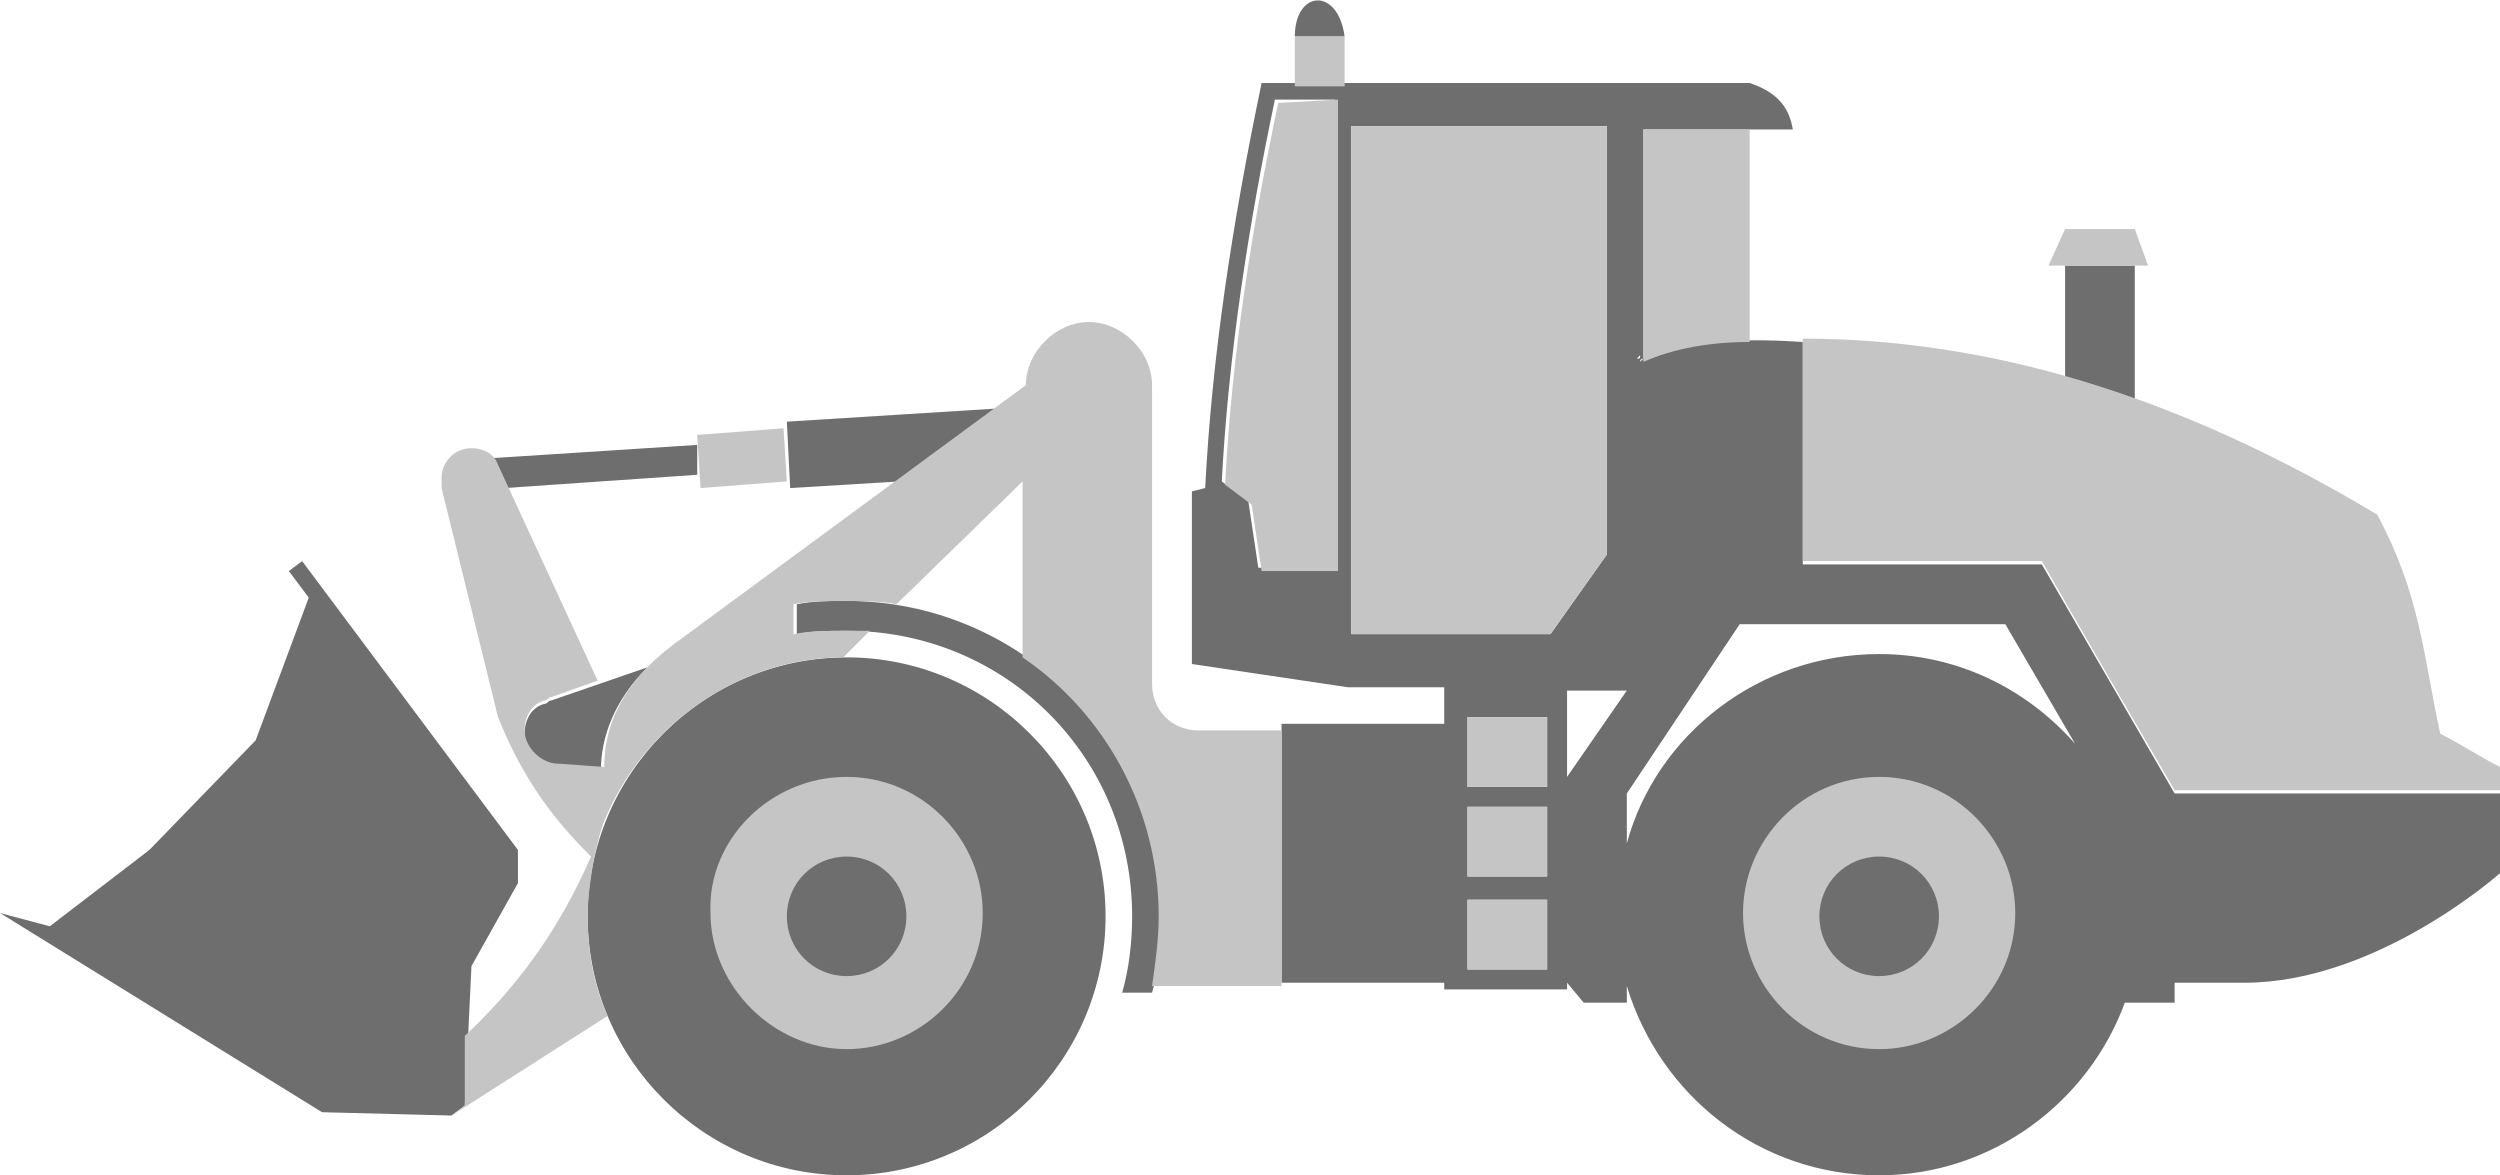 <?xml version="1.0" encoding="utf-8"?>
<!-- Generator: Adobe Illustrator 21.0.0, SVG Export Plug-In . SVG Version: 6.00 Build 0)  -->
<svg version="1.0" id="Слой_1" xmlns="http://www.w3.org/2000/svg" xmlns:xlink="http://www.w3.org/1999/xlink" x="0px" y="0px"
	 viewBox="0 0 75.3 35.4" style="enable-background:new 0 0 75.3 35.4;" xml:space="preserve">
<style type="text/css">
	.st0{fill-rule:evenodd;clip-rule:evenodd;fill:#6E6E6E;}
	.st1{fill-rule:evenodd;clip-rule:evenodd;fill:#C5C5C6;}
</style>
<g>
	<path class="st0" d="M49.5,10.8L49.5,10.8L49.5,10.8L49.5,10.8L49.5,10.8c1.5-0.6,3.3-0.6,4.8-0.5V17h7.2l4,6.9h9.8
		c0,0.8,0,1.6,0,2.4c0,0-3.7,3.3-7.7,3.3h-2.1v0.6H64c-1.1,3-4,5.2-7.4,5.2c-3.6,0-6.6-2.4-7.6-5.7v0.5h-1.3l-0.5-0.6v0.2h-3.7v-0.2
		h-4.9v-7.8h4.9v-1.1h-2.9L35.9,20v-5.2l0.4-0.1c0.2-3.9,0.8-7.9,1.7-12.2l14.7,0c0.9,0.3,1.2,0.8,1.3,1.4h-1.3h-3.2V10.8L49.5,10.8
		z M1.5,27.9L0,27.5l9.7,6l3.9,0.1l0.4-0.3l0.2-4.2l1.4-2.5v-1l-6.5-8.7l-0.4,0.3l0.6,0.8l-1.6,4.3l-3.2,3.3L1.5,27.9L1.5,27.9z
		 M16.8,23.1L16.8,23.1c-0.5,0-1-0.5-1-1c0-0.4,0.2-0.8,0.6-0.9l0,0c0.1,0,0.1-0.1,0.2-0.1l2.9-1v0c-1,1-1.4,2.1-1.4,3.1L16.8,23.1
		L16.8,23.1z M21,13.4l-6.2,0.4c0.1,0.1,0.1,0.1,0.1,0.2h0l0.3,0.7l5.8-0.4L21,13.4L21,13.4z M30.1,12.3l-6.4,0.4l0.1,2l3.3-0.2
		L30.1,12.3L30.1,12.3z M25.5,19.8c-4.3,0-7.8,3.5-7.8,7.8c0,4.3,3.5,7.8,7.8,7.8c4.3,0,7.8-3.5,7.8-7.8
		C33.3,23.3,29.8,19.8,25.5,19.8L25.5,19.8z M25.5,19c-0.5,0-1,0-1.5,0.1v-0.9c0.5-0.1,1-0.1,1.5-0.1c5.2,0,9.5,4.2,9.5,9.5
		c0,0.8-0.1,1.6-0.3,2.3h-0.9c0.2-0.7,0.3-1.5,0.3-2.3C34.1,22.8,30.3,19,25.5,19L25.5,19z M49,29.7L49,29.7L49,29.7L49,29.7
		L49,29.7z M62.2,8v3.4c0.7,0.2,1.4,0.4,2.1,0.7V8H62.2L62.2,8z M62.5,22.4l-2.1-3.6h-8L49,23.9v1.5c0.9-3.3,4-5.7,7.6-5.7
		C58.9,19.7,61,20.7,62.5,22.4L62.5,22.4z M49,20.8h-1.8v2.6L49,20.8L49,20.8z M44.2,21.6v2.1h2.4v-2.1H44.2L44.2,21.6z M44.2,24.3
		v2.1h2.4v-2.1H44.2L44.2,24.3z M44.2,27.1v2.1h2.4v-2.1H44.2L44.2,27.1z M40.7,17.6v1.5h6l1.7-2.4v-5.3l0.1,0l-0.1,0V3.8h-7.7V17.6
		L40.7,17.6z M40.5,1.1H39C39-0.3,40.3-0.4,40.5,1.1L40.5,1.1z M49.5,10.8c0,0-0.1,0-0.1,0.1L49.5,10.8L49.5,10.8z M49.3,10.8
		l0.1-0.1C49.4,10.8,49.4,10.8,49.3,10.8L49.3,10.8z M40.3,3l-1.9,0c-0.8,3.8-1.4,7.7-1.6,11.5l0.8,0.6l0.3,2l2.3,0V16V3.3V3z"/>
	<path class="st1" d="M21,13.1l2.6-0.2l0.1,1.6l-2.6,0.2L21,13.1L21,13.1z M56.6,23.4c2.3,0,4.1,1.9,4.1,4.1c0,2.3-1.9,4.1-4.1,4.1
		c-2.3,0-4.1-1.9-4.1-4.1C52.5,25.3,54.3,23.4,56.6,23.4L56.6,23.4z M56.6,25.8c-1,0-1.8,0.8-1.8,1.8c0,1,0.8,1.8,1.8,1.8
		c1,0,1.8-0.8,1.8-1.8C58.4,26.6,57.6,25.8,56.6,25.8L56.6,25.8z M61.7,8h3l-0.4-1.1h-2.1L61.7,8L61.7,8z M75.3,23.9v-0.8
		c-0.6-0.3-1.2-0.7-1.8-1l0,0c-0.5-2.3-0.6-4.2-1.9-6.6c-6-3.6-11.7-5.3-17.3-5.3l0,6.7h7.2c1.2,2.1,2.6,4.5,4,6.9H75.3L75.3,23.9z
		 M44.2,21.6h2.4v2.1h-2.4V21.6L44.2,21.6z M44.2,24.3h2.4v2.1h-2.4V24.3L44.2,24.3z M44.2,27.1h2.4v2.1h-2.4V27.1L44.2,27.1z
		 M25.5,23.4c2.3,0,4.1,1.9,4.1,4.1c0,2.3-1.9,4.1-4.1,4.1s-4.1-1.9-4.1-4.1C21.3,25.3,23.2,23.4,25.5,23.4L25.5,23.4z M25.5,25.8
		c-1,0-1.8,0.8-1.8,1.8c0,1,0.8,1.8,1.8,1.8c1,0,1.8-0.8,1.8-1.8C27.3,26.6,26.5,25.8,25.5,25.8L25.5,25.8z M34.7,19.6v-7.4v-0.6h0
		c0-1-0.9-1.9-1.9-1.9c-1,0-1.9,0.9-1.9,1.9l-10.6,7.8c-1.6,1.2-2.1,2.5-2.1,3.7l-1.4-0.1l0,0c-0.5,0-1-0.5-1-1
		c0-0.4,0.2-0.8,0.6-0.9l0,0c0.1,0,0.1-0.1,0.2-0.1l1.4-0.5L15,14h0c-0.1-0.3-0.4-0.5-0.8-0.5c-0.5,0-0.9,0.4-0.9,0.9
		c0,0.1,0,0.2,0,0.3h0l1.7,6.9c0.8,2,1.8,3.2,2.8,4.2c-1,2.3-2.3,4-3.8,5.4L14,33.3l-0.4,0.3l4.7-3c-0.4-0.9-0.6-1.9-0.6-3
		c0-0.6,0.1-1.2,0.2-1.8l0,0c0.1-0.4,0.2-0.9,0.4-1.3l0,0l0,0c1.2-2.7,4-4.7,7.1-4.7l0.8-0.8c-0.3,0-0.5,0-0.8,0c-0.5,0-1,0-1.5,0.1
		v-0.9c0.5-0.1,1-0.1,1.5-0.1c0.5,0,1.1,0,1.6,0.1l3.8-3.7v5.1v0.2c2.5,1.7,4.1,4.6,4.1,7.8c0,0.7-0.1,1.4-0.2,2.1h3.9V22h-2.5
		c-0.8,0-1.4-0.6-1.4-1.4V19.6L34.7,19.6z M18.1,25.2L18.1,25.2L18.1,25.2L18.1,25.2L18.1,25.2z M39,1.1h1.5v1.5H39V1.1L39,1.1z
		 M49.5,3.9h3.2v6.4c-1.2,0-2.3,0.2-3.2,0.6V3.9L49.5,3.9z M40.3,3v0.4v13.8l-2.3,0l-0.3-2l-0.8-0.6c0.2-3.9,0.8-7.7,1.6-11.5
		L40.3,3L40.3,3z M40.7,3.8h7.7v12.9l-1.7,2.4h-6V3.8z"/>
</g>
</svg>
